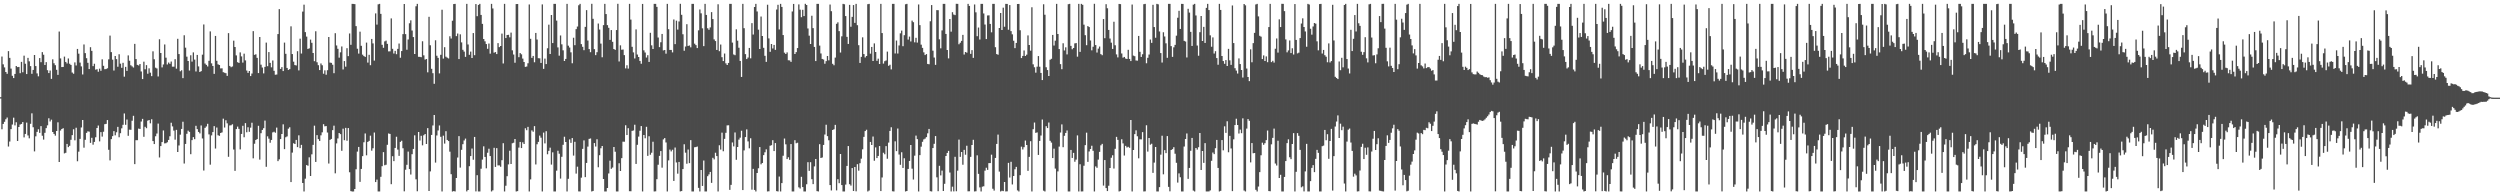 <svg xmlns="http://www.w3.org/2000/svg" width="1920" height="150"><path d="M0 74.652h1v1.000H0zM1 43.437h1v55.832H1zM2 49.404h1v45.766H2zM3 51.757h1v41.811H3zM4 55.305h1v36.301H4zM5 56.670h1v33.576H5zM6 39.292h1v73.264H6zM7 44.443h1v64.271H7zM8 52.681h1v46.502H8zM9 58.211h1v37.415H9zM10 59.944h1v30.448H10zM11 56.789h1v39.517H11zM12 50.672h1v43.212H12zM13 51.567h1v56.715H13zM14 51.427h1v46.108H14zM15 56.212h1v39.455H15zM16 47.519h1v47.651H16zM17 55.478h1v38.246H17zM18 42.765h1v62.776H18zM19 48.948h1v53.932H19zM20 56.863h1v37.273H20zM21 44.426h1v59.596H21zM22 47.121h1v59.099H22zM23 50.808h1v44.289H23zM24 56.685h1v30.374H24zM25 53.716h1v44.037H25zM26 42.239h1v74.045H26zM27 50.738h1v53.968H27zM28 56.380h1v44.888H28zM29 58.606h1v40.674H29zM30 44.598h1v57.440H30zM31 47.751h1v49.097H31zM32 40.020h1v64.206H32zM33 42.049h1v65.146H33zM34 49.937h1v52.043H34zM35 47.732h1v50.680H35zM36 53.895h1v42.353H36zM37 56.136h1v34.669H37zM38 54.171h1v39.110H38zM39 60.576h1v31.332H39zM40 45.588h1v55.764H40zM41 48.599h1v54.241H41zM42 50.081h1v54.092H42zM43 53.620h1v47.009H43zM44 57.475h1v36.482H44zM45 24.229h1v100.181H45zM46 44.826h1v55.446H46zM47 51.484h1v47.573H47zM48 51.406h1v47.059H48zM49 43.461h1v74.365H49zM50 47.556h1v69.811H50zM51 48.723h1v61.810H51zM52 44.886h1v68.090H52zM53 48.958h1v63.026H53zM54 49.883h1v57.485H54zM55 55.683h1v48.096H55zM56 56.625h1v42.635H56zM57 47.916h1v59.867H57zM58 50.278h1v47.822H58zM59 37.563h1v86.284H59zM60 41.209h1v75.264H60zM61 48.091h1v58.553H61zM62 50.992h1v46.881H62zM63 57.204h1v34.967H63zM64 34.162h1v79.237H64zM65 40.783h1v66.591H65zM66 44.708h1v57.349H66zM67 48.233h1v52.626H67zM68 53.062h1v48.036H68zM69 36.241h1v73.478H69zM70 39.046h1v66.772H70zM71 50.793h1v60.298H71zM72 48.955h1v60.025H72zM73 53.515h1v51.912H73zM74 53.155h1v45.134H74zM75 55.096h1v41.308H75zM76 52.737h1v55.838H76zM77 54.371h1v47.097H77zM78 45.548h1v59.346H78zM79 50.559h1v50.601H79zM80 53.146h1v42.234H80zM81 53.023h1v42.101H81zM82 52.425h1v39.770H82zM83 45.571h1v69.451H83zM84 27.359h1v95.849H84zM85 40.052h1v66.804H85zM86 45.828h1v58.719H86zM87 54.194h1v46.499H87zM88 42.987h1v60.972H88zM89 45.404h1v56.198H89zM90 51.266h1v46.144H90zM91 41.692h1v63.742H91zM92 48.919h1v53.392H92zM93 52.095h1v46.458H93zM94 48.216h1v47.642H94zM95 58.860h1v28.274H95zM96 51.346h1v44.499H96zM97 54.439h1v37.337H97zM98 42.555h1v61.762H98zM99 46.665h1v52.913H99zM100 50.103h1v49.589H100zM101 50.988h1v41.714H101zM102 51.890h1v37.049H102zM103 33.706h1v92.346H103zM104 45.353h1v62.318H104zM105 49.826h1v57.862H105zM106 50.298h1v48.445H106zM107 49.141h1v49.881H107zM108 54.862h1v38.487H108zM109 60.733h1v30.553H109zM110 47.336h1v57.714H110zM111 53.173h1v44.220H111zM112 50.006h1v48.474H112zM113 56.614h1v36.080H113zM114 52.458h1v39.703H114zM115 55.792h1v38.916H115zM116 58.459h1v33.126H116zM117 39.403h1v68.949H117zM118 45.530h1v65.090H118zM119 51.952h1v52.724H119zM120 52.589h1v49.948H120zM121 58.739h1v36.165H121zM122 30.167h1v90.780H122zM123 40.697h1v71.468H123zM124 51.763h1v57.343H124zM125 49.497h1v50.718H125zM126 34.142h1v76.005H126zM127 44.271h1v65.727H127zM128 49.491h1v59.774H128zM129 48.046h1v59.425H129zM130 49.023h1v55.628H130zM131 47.270h1v46.982H131zM132 51.195h1v45.891H132zM133 51.213h1v49.084H133zM134 45.485h1v61.773H134zM135 52.755h1v46.977H135zM136 29.821h1v86.910H136zM137 41.501h1v70.209H137zM138 54.725h1v48.710H138zM139 53.955h1v45.054H139zM140 59.984h1v33.484H140zM141 27.104h1v98.493H141zM142 36.590h1v73.967H142zM143 43.503h1v59.267H143zM144 46.836h1v53.535H144zM145 54.143h1v47.121H145zM146 42.431h1v75.983H146zM147 47.299h1v60.317H147zM148 40.231h1v65.108H148zM149 45.758h1v61.143H149zM150 54.909h1v41.706H150zM151 42.212h1v56.971H151zM152 50.999h1v50.303H152zM153 55.297h1v47.179H153zM154 54.607h1v41.740H154zM155 41.997h1v64.326H155zM156 18.806h1v112.188H156zM157 48.772h1v49.453H157zM158 49.809h1v47.325H158zM159 51.047h1v44.049H159zM160 46.695h1v56.540H160zM161 24.126h1v102.341H161zM162 48.663h1v55.321H162zM163 50.674h1v50.778H163zM164 56.718h1v40.175H164zM165 27.594h1v86.455H165zM166 46.689h1v51.230H166zM167 49.431h1v54.467H167zM168 49.909h1v54.442H168zM169 52.505h1v49.649H169zM170 52.499h1v49.204H170zM171 55.473h1v35.650H171zM172 55.840h1v42.129H172zM173 56.226h1v36.117H173zM174 58.287h1v36.411H174zM175 25.438h1v95.009H175zM176 50.644h1v45.729H176zM177 51.631h1v44.588H177zM178 51.035h1v44.396H178zM179 31.256h1v83.596H179zM180 36.117h1v95.108H180zM181 42.521h1v56.621H181zM182 47.793h1v49.453H182zM183 48.349h1v50.607H183zM184 40.228h1v74.518H184zM185 43.331h1v59.514H185zM186 48.086h1v48.538H186zM187 41.193h1v64.216H187zM188 46.386h1v48.197H188zM189 54.189h1v47.391H189zM190 55.958h1v41.759H190zM191 54.539h1v46.694H191zM192 58.419h1v39.631H192zM193 56.465h1v37.782H193zM194 23.891h1v97.728H194zM195 42.142h1v68.260H195zM196 41.684h1v65.857H196zM197 44.442h1v62.361H197zM198 56.131h1v40.474H198zM199 28.402h1v94.162H199zM200 49.649h1v52.669H200zM201 51.859h1v47.938H201zM202 56.381h1v42.070H202zM203 51.349h1v41.292H203zM204 32.700h1v95.408H204zM205 50.819h1v53.900H205zM206 39.963h1v66.544H206zM207 48.303h1v61.309H207zM208 51.718h1v55.754H208zM209 46.442h1v55.247H209zM210 54.396h1v46.767H210zM211 57.413h1v44.522H211zM212 57.229h1v40.777H212zM213 26.145h1v97.615H213zM214 7.011h1v115.355H214zM215 52.919h1v53.877H215zM216 51.556h1v51.353H216zM217 54.597h1v40.887H217zM218 32.736h1v81.791H218zM219 41.318h1v64.117H219zM220 52.194h1v52.560H220zM221 53.718h1v45.095H221zM222 53.085h1v44.660H222zM223 20.229h1v119.574H223zM224 41.505h1v75.685H224zM225 47.379h1v62.647H225zM226 49.987h1v60.594H226zM227 50.272h1v57.197H227zM228 39.299h1v73.719H228zM229 54.071h1v49.883H229zM230 29.701h1v84.054H230zM231 41.114h1v70.139H231zM232 8.889h1v131.670H232zM233 3.561h1v143.484H233zM234 24.688h1v112.544H234zM235 28.131h1v98.656H235zM236 37.557h1v89.737H236zM237 37.099h1v83.722H237zM238 30.426h1v104.736H238zM239 32.862h1v85.670H239zM240 40.715h1v70.538H240zM241 47.018h1v49.498H241zM242 24.021h1v100.357H242zM243 47.798h1v55.992H243zM244 50.067h1v56.765H244zM245 53.836h1v54.409H245zM246 48.732h1v55.197H246zM247 50.125h1v51.501H247zM248 56.626h1v38.762H248zM249 54.000h1v43.028H249zM250 57.400h1v39.403H250zM251 53.928h1v47.831H251zM252 28.415h1v97.188H252zM253 48.080h1v59.359H253zM254 48.288h1v58.418H254zM255 49.718h1v50.249H255zM256 56.222h1v40.297H256zM257 25.505h1v107.595H257zM258 34.898h1v75.251H258zM259 37.484h1v68.864H259zM260 44.286h1v57.850H260zM261 40.183h1v62.812H261zM262 35.673h1v80.166H262zM263 53.374h1v45.444H263zM264 46.893h1v60.761H264zM265 51.218h1v46.983H265zM266 37.012h1v71.070H266zM267 43.092h1v55.271H267zM268 25.719h1v106.575H268zM269 34.417h1v112.375H269zM270 2.957h1v144.153H270zM271 3.026h1v144.008H271zM272 3.174h1v141.970H272zM273 20.092h1v109.905H273zM274 37.431h1v79.004H274zM275 41.146h1v71.681H275zM276 24.314h1v115.372H276zM277 35.199h1v94.553H277zM278 41.987h1v77.901H278zM279 43.034h1v66.215H279zM280 43.749h1v58.745H280zM281 32.739h1v86.575H281zM282 48.100h1v60.894H282zM283 42.105h1v66.082H283zM284 50.073h1v54.096H284zM285 29.896h1v85.839H285zM286 33.350h1v80.519H286zM287 46.550h1v55.251H287zM288 10.266h1v129.543H288zM289 18.877h1v119.046H289zM290 3.324h1v143.724H290zM291 2.967h1v144.059H291zM292 10.639h1v125.143H292zM293 34.397h1v93.222H293zM294 36.686h1v80.141H294zM295 31.793h1v95.126H295zM296 31.161h1v95.379H296zM297 33.680h1v77.541H297zM298 39.497h1v63.013H298zM299 39.400h1v63.447H299zM300 14.142h1v127.307H300zM301 37.464h1v82.514H301zM302 41.099h1v82.652H302zM303 39.069h1v74.522H303zM304 41.642h1v63.373H304zM305 37.528h1v77.362H305zM306 33.418h1v86.278H306zM307 44.327h1v64.630H307zM308 39.206h1v68.881H308zM309 26.200h1v87.667H309zM310 3.087h1v143.876H310zM311 26.230h1v104.114H311zM312 38.203h1v88.381H312zM313 30.307h1v86.121H313zM314 17.869h1v111.989H314zM315 15.600h1v118.453H315zM316 23.443h1v94.985H316zM317 28.469h1v85.924H317zM318 41.490h1v62.456H318zM319 4.805h1v132.925H319zM320 2.954h1v143.959H320zM321 43.600h1v57.794H321zM322 43.654h1v64.301H322zM323 43.944h1v60.335H323zM324 31.679h1v79.911H324zM325 42.478h1v61.385H325zM326 45.770h1v57.162H326zM327 45.315h1v65.279H327zM328 55.543h1v42.852H328zM329 12.884h1v133.794H329zM330 34.739h1v96.900H330zM331 52.857h1v50.748H331zM332 56.219h1v40.147H332zM333 64.346h1v23.995H333zM334 30.933h1v93.933H334zM335 42.793h1v61.220H335zM336 44.435h1v55.743H336zM337 56.395h1v39.960H337zM338 42.076h1v63.007H338zM339 7.480h1v139.561H339zM340 45.013h1v59.200H340zM341 36.234h1v74.033H341zM342 43.520h1v57.261H342zM343 44.282h1v63.162H343zM344 44.881h1v63.441H344zM345 27.834h1v88.655H345zM346 29.596h1v104.205H346zM347 15.908h1v131.199H347zM348 3.100h1v143.645H348zM349 2.964h1v144.070H349zM350 27.726h1v108.970H350zM351 25.735h1v95.257H351zM352 45.370h1v59.179H352zM353 26.349h1v102.363H353zM354 32.543h1v82.504H354zM355 38.243h1v72.483H355zM356 39.615h1v68.241H356zM357 43.692h1v62.757H357zM358 2.956h1v144.024H358zM359 34.151h1v111.747H359zM360 42.063h1v85.565H360zM361 39.639h1v80.232H361zM362 44.547h1v69.513H362zM363 25.392h1v97.280H363zM364 42.386h1v62.780H364zM365 3.148h1v143.864H365zM366 12.442h1v122.118H366zM367 3.776h1v143.247H367zM368 2.967h1v144.067H368zM369 11.475h1v118.111H369zM370 18.319h1v104.248H370zM371 29.938h1v82.470H371zM372 31.722h1v88.811H372zM373 33.864h1v95.429H373zM374 37.469h1v79.816H374zM375 33.441h1v80.767H375zM376 41.228h1v78.651H376zM377 2.950h1v144.086H377zM378 6.525h1v139.658H378zM379 40.462h1v73.057H379zM380 40.010h1v88.184H380zM381 41.523h1v72.242H381zM382 33.124h1v93.882H382zM383 36.180h1v90.850H383zM384 35.324h1v92.730H384zM385 25.798h1v97.249H385zM386 48.740h1v61.221H386zM387 2.972h1v144.061H387zM388 29.234h1v113.420H388zM389 26.894h1v108.436H389zM390 26.746h1v99.519H390zM391 28.693h1v87.060H391zM392 25.026h1v100.927H392zM393 38.642h1v71.378H393zM394 41.865h1v67.775H394zM395 48.163h1v58.578H395zM396 3.119h1v143.925H396zM397 3.090h1v143.687H397zM398 43.948h1v69.388H398zM399 40.778h1v68.243H399zM400 41.719h1v72.000H400zM401 45.009h1v64.282H401zM402 47.591h1v63.002H402zM403 51.351h1v47.173H403zM404 51.076h1v48.898H404zM405 48.583h1v48.830H405zM406 3.421h1v143.606H406zM407 29.781h1v108.002H407zM408 44.465h1v55.672H408zM409 42.943h1v58.242H409zM410 47.837h1v49.008H410zM411 25.290h1v101.009H411zM412 30.387h1v80.432H412zM413 44.708h1v64.261H413zM414 44.816h1v59.303H414zM415 48.312h1v57.430H415zM416 3.355h1v143.684H416zM417 52.894h1v48.950H417zM418 44.990h1v65.127H418zM419 49.184h1v51.575H419zM420 37.058h1v81.393H420zM421 18.955h1v96.917H421zM422 41.464h1v71.949H422zM423 11.543h1v114.879H423zM424 33.055h1v83.918H424zM425 2.955h1v144.092H425zM426 2.964h1v144.070H426zM427 15.831h1v115.242H427zM428 36.425h1v79.352H428zM429 42.766h1v75.298H429zM430 27.255h1v109.921H430zM431 34.065h1v86.340H431zM432 38.662h1v72.546H432zM433 46.858h1v58.162H433zM434 45.282h1v63.785H434zM435 2.963h1v144.082H435zM436 35.097h1v102.227H436zM437 36.506h1v70.555H437zM438 40.193h1v69.550H438zM439 48.568h1v57.470H439zM440 28.968h1v90.535H440zM441 34.735h1v74.155H441zM442 22.377h1v110.942H442zM443 20.368h1v107.658H443zM444 4.024h1v142.982H444zM445 2.949h1v144.081H445zM446 33.894h1v102.533H446zM447 35.924h1v78.400H447zM448 38.538h1v69.301H448zM449 20.614h1v115.433H449zM450 7.807h1v117.338H450zM451 31.118h1v81.482H451zM452 37.667h1v68.986H452zM453 40.069h1v66.297H453zM454 2.942h1v144.099H454zM455 14.440h1v132.218H455zM456 37.713h1v72.149H456zM457 42.328h1v70.229H457zM458 40.095h1v66.865H458zM459 18.087h1v110.388H459zM460 22.657h1v96.542H460zM461 33.507h1v80.344H461zM462 43.965h1v68.146H462zM463 19.301h1v118.176H463zM464 2.948h1v144.102H464zM465 10.826h1v136.202H465zM466 19.289h1v125.106H466zM467 21.362h1v111.857H467zM468 30.602h1v92.812H468zM469 23.113h1v106.537H469zM470 32.118h1v96.572H470zM471 37.644h1v75.269H471zM472 38.314h1v78.239H472zM473 23.085h1v123.964H473zM474 2.944h1v144.098H474zM475 47.206h1v78.183H475zM476 34.820h1v96.508H476zM477 38.221h1v83.246H477zM478 38.041h1v70.741H478zM479 42.344h1v66.525H479zM480 52.551h1v43.641H480zM481 50.101h1v53.605H481zM482 52.665h1v45.775H482zM483 2.953h1v143.877H483zM484 15.042h1v131.871H484zM485 35.967h1v64.557H485zM486 40.263h1v59.918H486zM487 44.904h1v50.870H487zM488 22.597h1v103.326H488zM489 41.864h1v69.362H489zM490 43.781h1v61.125H490zM491 46.810h1v53.592H491zM492 48.965h1v47.868H492zM493 3.045h1v144.002H493zM494 38.653h1v65.051H494zM495 40.334h1v65.877H495zM496 44.200h1v53.165H496zM497 42.405h1v77.303H497zM498 47.557h1v57.102H498zM499 25.191h1v93.660H499zM500 34.826h1v82.453H500zM501 37.649h1v71.204H501zM502 2.960h1v144.079H502zM503 2.963h1v143.959H503zM504 5.295h1v132.353H504zM505 28.820h1v97.694H505zM506 36.212h1v83.474H506zM507 32.470h1v83.567H507zM508 26.073h1v102.681H508zM509 38.708h1v68.356H509zM510 38.423h1v67.625H510zM511 41.218h1v68.220H511zM512 2.959h1v144.084H512zM513 22.417h1v100.787H513zM514 38.373h1v76.526H514zM515 38.338h1v77.962H515zM516 40.221h1v74.795H516zM517 14.967h1v123.986H517zM518 33.884h1v79.422H518zM519 15.891h1v108.905H519zM520 22.749h1v110.615H520zM521 16.470h1v107.891H521zM522 2.941h1v144.076H522zM523 11.362h1v135.388H523zM524 26.298h1v103.559H524zM525 38.947h1v71.838H525zM526 35.741h1v81.494H526zM527 18.579h1v107.148H527zM528 35.267h1v79.585H528zM529 34.913h1v90.374H529zM530 36.326h1v71.275H530zM531 2.959h1v144.091H531zM532 2.952h1v144.090H532zM533 33.556h1v79.554H533zM534 34.677h1v78.279H534zM535 36.890h1v75.655H535zM536 23.293h1v120.995H536zM537 7.256h1v139.777H537zM538 10.247h1v120.292H538zM539 21.738h1v121.043H539zM540 35.444h1v87.852H540zM541 2.946h1v144.105H541zM542 11.446h1v135.588H542zM543 21.700h1v113.606H543zM544 22.898h1v111.048H544zM545 21.055h1v111.002H545zM546 9.307h1v131.147H546zM547 14.621h1v106.592H547zM548 30.240h1v92.199H548zM549 31.564h1v85.712H549zM550 38.328h1v81.529H550zM551 3.258h1v143.785H551zM552 39.297h1v72.282H552zM553 34.216h1v80.656H553zM554 43.940h1v57.923H554zM555 46.881h1v69.279H555zM556 41.116h1v65.510H556zM557 48.650h1v53.333H557zM558 49.926h1v46.379H558zM559 48.356h1v47.849H559zM560 2.964h1v142.839H560zM561 2.988h1v138.966H561zM562 32.702h1v76.727H562zM563 41.848h1v70.590H563zM564 42.373h1v59.384H564zM565 22.519h1v100.184H565zM566 31.236h1v81.673H566zM567 36.647h1v70.584H567zM568 46.779h1v58.966H568zM569 59.077h1v41.352H569zM570 2.947h1v143.026H570zM571 21.642h1v93.860H571zM572 41.561h1v63.720H572zM573 45.360h1v54.043H573zM574 44.195h1v64.394H574zM575 36.801h1v77.143H575zM576 44.820h1v61.346H576zM577 17.743h1v127.935H577zM578 26.520h1v103.169H578zM579 5.369h1v140.489H579zM580 2.966h1v144.062H580zM581 8.796h1v124.053H581zM582 22.808h1v106.437H582zM583 37.656h1v75.284H583zM584 12.705h1v113.504H584zM585 27.647h1v97.556H585zM586 36.711h1v82.410H586zM587 42.877h1v74.060H587zM588 47.522h1v67.151H588zM589 3.657h1v143.387H589zM590 29.513h1v117.404H590zM591 39.779h1v72.145H591zM592 33.789h1v77.727H592zM593 37.232h1v70.439H593zM594 34.503h1v81.491H594zM595 38.312h1v71.577H595zM596 7.344h1v139.458H596zM597 3.671h1v143.361H597zM598 22.609h1v112.957H598zM599 2.972h1v144.070H599zM600 5.300h1v135.320H600zM601 26.947h1v92.670H601zM602 40.452h1v65.950H602zM603 41.451h1v69.384H603zM604 40.251h1v81.888H604zM605 46.278h1v74.494H605zM606 46.383h1v76.419H606zM607 47.522h1v63.142H607zM608 8.798h1v138.233H608zM609 3.022h1v144.018H609zM610 41.461h1v66.228H610zM611 40.050h1v69.991H611zM612 36.936h1v72.690H612zM613 3.372h1v140.506H613zM614 7.407h1v137.396H614zM615 13.211h1v122.594H615zM616 7.528h1v136.151H616zM617 12.324h1v134.706H617zM618 2.942h1v144.092H618zM619 3.817h1v137.714H619zM620 21.839h1v102.707H620zM621 27.404h1v103.801H621zM622 33.802h1v90.753H622zM623 12.108h1v125.505H623zM624 21.592h1v119.809H624zM625 36.034h1v91.782H625zM626 46.909h1v75.186H626zM627 2.978h1v143.827H627zM628 2.965h1v144.067H628zM629 35.024h1v75.711H629zM630 41.084h1v80.279H630zM631 45.268h1v75.678H631zM632 45.714h1v65.607H632zM633 48.969h1v54.361H633zM634 46.928h1v48.859H634zM635 43.023h1v61.532H635zM636 46.346h1v61.398H636zM637 3.487h1v138.667H637zM638 8.620h1v137.653H638zM639 48.985h1v50.844H639zM640 50.139h1v49.130H640zM641 44.257h1v51.631H641zM642 18.302h1v127.923H642zM643 17.150h1v120.470H643zM644 23.886h1v116.812H644zM645 40.363h1v77.913H645zM646 27.886h1v114.265H646zM647 2.959h1v144.075H647zM648 3.290h1v143.742H648zM649 12.361h1v129.424H649zM650 28.331h1v99.121H650zM651 33.716h1v78.474H651zM652 3.741h1v137.749H652zM653 20.517h1v122.031H653zM654 12.969h1v116.112H654zM655 3.874h1v142.800H655zM656 17.575h1v110.674H656zM657 2.968h1v143.970H657zM658 19.350h1v106.780H658zM659 34.718h1v96.355H659zM660 48.345h1v77.008H660zM661 43.677h1v78.175H661zM662 28.693h1v86.013H662zM663 41.531h1v63.590H663zM664 44.145h1v56.538H664zM665 43.027h1v56.588H665zM666 3.240h1v143.795H666zM667 2.949h1v143.360H667zM668 41.241h1v67.747H668zM669 36.045h1v75.304H669zM670 46.862h1v58.001H670zM671 33.340h1v90.110H671zM672 39.940h1v73.242H672zM673 46.698h1v74.700H673zM674 45.079h1v74.674H674zM675 49.139h1v63.038H675zM676 2.968h1v143.756H676zM677 25.373h1v110.942H677zM678 48.829h1v68.481H678zM679 47.010h1v71.452H679zM680 46.418h1v65.816H680zM681 39.646h1v82.275H681zM682 50.551h1v58.970H682zM683 49.691h1v50.861H683zM684 53.313h1v44.417H684zM685 2.973h1v143.930H685zM686 2.961h1v144.095H686zM687 41.036h1v67.517H687zM688 31.132h1v84.936H688zM689 41.126h1v57.599H689zM690 34.914h1v83.769H690zM691 25.575h1v100.971H691zM692 23.486h1v93.432H692zM693 35.477h1v93.478H693zM694 27.055h1v94.483H694zM695 3.270h1v143.782H695zM696 2.966h1v143.743H696zM697 30.434h1v99.304H697zM698 28.104h1v95.516H698zM699 31.823h1v79.560H699zM700 15.797h1v113.715H700zM701 17.042h1v120.846H701zM702 32.527h1v87.034H702zM703 29.041h1v75.093H703zM704 32.720h1v74.154H704zM705 3.412h1v143.642H705zM706 19.299h1v99.828H706zM707 34.309h1v78.344H707zM708 36.780h1v72.148H708zM709 40.191h1v66.860H709zM710 42.282h1v64.185H710zM711 41.544h1v63.750H711zM712 49.118h1v53.303H712zM713 49.357h1v49.658H713zM714 16.310h1v130.543H714zM715 3.873h1v143.163H715zM716 38.929h1v74.790H716zM717 44.193h1v66.228H717zM718 49.806h1v54.712H718zM719 7.758h1v128.441H719zM720 7.852h1v138.983H720zM721 30.201h1v97.124H721zM722 37.123h1v97.588H722zM723 23.360h1v107.647H723zM724 2.964h1v143.713H724zM725 2.959h1v138.223H725zM726 26.058h1v93.731H726zM727 38.385h1v79.083H727zM728 44.837h1v71.041H728zM729 14.596h1v117.901H729zM730 24.309h1v122.725H730zM731 9.393h1v133.991H731zM732 11.153h1v135.817H732zM733 11.613h1v108.798H733zM734 2.943h1v143.932H734zM735 2.969h1v128.090H735zM736 34.014h1v73.194H736zM737 32.817h1v87.641H737zM738 31.409h1v85.306H738zM739 26.772h1v99.732H739zM740 41.882h1v73.200H740zM741 39.946h1v78.870H741zM742 40.426h1v71.493H742zM743 2.962h1v143.971H743zM744 4.573h1v142.332H744zM745 41.359h1v79.124H745zM746 38.493h1v72.843H746zM747 44.417h1v62.956H747zM748 3.411h1v143.635H748zM749 9.487h1v137.423H749zM750 27.788h1v91.528H750zM751 21.152h1v112.364H751zM752 30.367h1v113.544H752zM753 2.964h1v144.075H753zM754 2.963h1v140.409H754zM755 10.358h1v132.719H755zM756 18.824h1v112.267H756zM757 30.012h1v98.792H757zM758 11.859h1v118.587H758zM759 11.788h1v113.507H759zM760 18.375h1v106.843H760zM761 24.849h1v93.950H761zM762 2.973h1v141.988H762zM763 2.964h1v143.428H763zM764 36.239h1v85.045H764zM765 41.516h1v69.035H765zM766 42.042h1v61.317H766zM767 21.486h1v110.296H767zM768 9.971h1v137.065H768zM769 23.037h1v123.434H769zM770 5.904h1v140.872H770zM771 20.517h1v119.278H771zM772 2.951h1v144.081H772zM773 3.037h1v143.890H773zM774 22.832h1v102.227H774zM775 3.871h1v132.452H775zM776 23.920h1v100.323H776zM777 26.352h1v115.333H777zM778 31.291h1v103.886H778zM779 36.951h1v93.045H779zM780 32.958h1v95.206H780zM781 3.077h1v143.129H781zM782 3.038h1v143.994H782zM783 23.245h1v111.290H783zM784 44.620h1v68.025H784zM785 42.943h1v71.865H785zM786 38.759h1v74.303H786zM787 43.025h1v64.895H787zM788 41.984h1v69.368H788zM789 27.181h1v104.057H789zM790 34.567h1v85.901H790zM791 38.916h1v69.515H791zM792 5.591h1v141.445H792zM793 49.400h1v49.841H793zM794 51.667h1v42.449H794zM795 55.818h1v46.199H795zM796 51.221h1v50.480H796zM797 43.044h1v75.932H797zM798 51.275h1v56.968H798zM799 55.997h1v48.111H799zM800 61.505h1v30.305H800zM801 3.275h1v143.176H801zM802 11.300h1v135.746H802zM803 51.645h1v45.294H803zM804 53.827h1v44.523H804zM805 58.383h1v35.739H805zM806 45.858h1v62.262H806zM807 45.146h1v64.392H807zM808 26.811h1v94.575H808zM809 34.961h1v79.208H809zM810 31.220h1v98.271H810zM811 2.955h1v144.086H811zM812 26.120h1v105.516H812zM813 37.674h1v74.933H813zM814 49.232h1v52.558H814zM815 53.136h1v42.426H815zM816 33.206h1v79.844H816zM817 38.770h1v65.510H817zM818 36.331h1v65.771H818zM819 41.802h1v58.393H819zM820 3.223h1v143.809H820zM821 2.963h1v144.076H821zM822 35.229h1v79.933H822zM823 37.839h1v83.468H823zM824 36.874h1v80.538H824zM825 33.353h1v90.839H825zM826 33.088h1v89.472H826zM827 43.518h1v60.456H827zM828 2.968h1v144.061H828zM829 39.814h1v86.339H829zM830 2.976h1v144.057H830zM831 3.690h1v143.314H831zM832 18.940h1v108.337H832zM833 27.017h1v84.449H833zM834 34.706h1v67.173H834zM835 20.012h1v104.322H835zM836 20.792h1v95.547H836zM837 31.059h1v83.364H837zM838 38.665h1v73.284H838zM839 35.891h1v79.902H839zM840 2.942h1v144.098H840zM841 34.618h1v93.202H841zM842 40.337h1v88.510H842zM843 37.317h1v85.246H843zM844 35.725h1v80.926H844zM845 41.569h1v70.030H845zM846 42.394h1v68.101H846zM847 14.640h1v127.906H847zM848 29.342h1v93.603H848zM849 3.220h1v141.218H849zM850 6.356h1v140.359H850zM851 22.971h1v119.663H851zM852 29.592h1v99.447H852zM853 32.745h1v88.392H853zM854 37.556h1v81.695H854zM855 16.702h1v112.731H855zM856 34.783h1v79.487H856zM857 41.762h1v63.343H857zM858 44.106h1v63.304H858zM859 3.003h1v144.030H859zM860 3.152h1v143.441H860zM861 41.079h1v65.902H861zM862 44.313h1v65.793H862zM863 43.733h1v75.712H863zM864 44.927h1v67.094H864zM865 45.310h1v67.932H865zM866 38.267h1v74.486H866zM867 45.254h1v68.276H867zM868 46.878h1v45.281H868zM869 3.461h1v143.566H869zM870 42.686h1v72.502H870zM871 43.161h1v59.828H871zM872 46.459h1v53.617H872zM873 46.568h1v58.099H873zM874 27.609h1v93.986H874zM875 39.770h1v67.255H875zM876 43.725h1v63.329H876zM877 41.670h1v59.792H877zM878 3.208h1v143.837H878zM879 2.976h1v143.948H879zM880 48.583h1v47.602H880zM881 44.379h1v72.033H881zM882 41.867h1v64.108H882zM883 30.350h1v80.733H883zM884 32.924h1v77.486H884zM885 3.672h1v129.074H885zM886 20.787h1v104.071H886zM887 28.975h1v83.910H887zM888 2.960h1v144.087H888zM889 3.310h1v143.725H889zM890 24.188h1v119.538H890zM891 40.771h1v78.006H891zM892 48.018h1v56.205H892zM893 24.771h1v109.133H893zM894 28.003h1v87.301H894zM895 33.264h1v84.361H895zM896 44.403h1v60.087H896zM897 2.974h1v140.544H897zM898 2.951h1v144.000H898zM899 35.416h1v79.763H899zM900 43.667h1v70.868H900zM901 36.349h1v76.697H901zM902 34.460h1v83.594H902zM903 27.381h1v97.664H903zM904 13.608h1v126.632H904zM905 8.318h1v124.857H905zM906 22.213h1v113.934H906zM907 2.953h1v144.079H907zM908 3.034h1v143.995H908zM909 31.387h1v81.159H909zM910 31.872h1v74.863H910zM911 44.133h1v58.348H911zM912 6.743h1v130.615H912zM913 9.653h1v119.336H913zM914 24.486h1v91.340H914zM915 35.268h1v70.663H915zM916 3.576h1v142.782H916zM917 2.961h1v144.067H917zM918 11.872h1v101.784H918zM919 34.958h1v79.938H919zM920 42.807h1v70.243H920zM921 24.731h1v77.405H921zM922 12.269h1v118.269H922zM923 31.509h1v84.463H923zM924 20.633h1v104.437H924zM925 32.980h1v76.923H925zM926 6.051h1v141.000H926zM927 2.964h1v144.070H927zM928 7.717h1v139.290H928zM929 27.157h1v119.056H929zM930 35.878h1v87.594H930zM931 28.717h1v88.421H931zM932 41.092h1v77.302H932zM933 39.301h1v74.507H933zM934 44.607h1v62.883H934zM935 49.700h1v79.286H935zM936 2.948h1v144.092H936zM937 7.649h1v138.917H937zM938 42.984h1v64.586H938zM939 46.905h1v68.542H939zM940 48.997h1v48.032H940zM941 46.113h1v55.923H941zM942 50.712h1v42.439H942zM943 37.550h1v79.401H943zM944 46.340h1v57.991H944zM945 49.817h1v64.215H945zM946 4.201h1v142.599H946zM947 33.064h1v73.930H947zM948 52.377h1v43.657H948zM949 54.231h1v36.963H949zM950 56.474h1v39.540H950zM951 44.867h1v57.685H951zM952 49.223h1v50.320H952zM953 53.745h1v48.560H953zM954 59.537h1v31.360H954zM955 3.073h1v143.270H955zM956 4.114h1v142.926H956zM957 52.660h1v46.093H957zM958 59.139h1v32.305H958zM959 62.324h1v30.454H959zM960 37.868h1v86.842H960zM961 47.812h1v62.062H961zM962 33.114h1v84.592H962zM963 25.262h1v92.238H963zM964 3.446h1v142.298H964zM965 2.965h1v144.083H965zM966 12.613h1v130.634H966zM967 27.491h1v104.711H967zM968 28.168h1v91.068H968zM969 45.363h1v64.230H969zM970 42.557h1v68.651H970zM971 46.837h1v63.164H971zM972 43.312h1v64.301H972zM973 47.769h1v52.461H973zM974 20.781h1v125.977H974zM975 2.945h1v143.957H975zM976 47.723h1v63.148H976zM977 46.705h1v59.186H977zM978 48.061h1v50.729H978zM979 37.409h1v88.177H979zM980 29.562h1v97.575H980zM981 40.380h1v67.690H981zM982 14.861h1v121.842H982zM983 20.769h1v113.475H983zM984 2.940h1v144.095H984zM985 2.956h1v144.067H985zM986 8.531h1v127.372H986zM987 30.251h1v93.430H987zM988 40.215h1v69.691H988zM989 38.716h1v68.308H989zM990 31.081h1v89.719H990zM991 40.750h1v81.447H991zM992 37.056h1v73.533H992zM993 41.889h1v60.342H993zM994 3.125h1v143.917H994zM995 30.648h1v101.281H995zM996 41.001h1v61.261H996zM997 40.428h1v63.863H997zM998 29.227h1v85.884H998zM999 18.075h1v125.803H999zM1000 14.082h1v129.025H1000zM1001 20.744h1v126.265H1001zM1002 24.163h1v107.466H1002zM1003 35.881h1v74.610H1003zM1004 2.958h1v144.074H1004zM1005 3.499h1v143.536H1005zM1006 22.053h1v117.053H1006zM1007 26.639h1v102.293H1007zM1008 20.305h1v106.534H1008zM1009 17.664h1v114.550H1009zM1010 18.193h1v103.837H1010zM1011 31.766h1v83.327H1011zM1012 38.639h1v78.764H1012zM1013 3.136h1v143.895H1013zM1014 2.952h1v144.084H1014zM1015 41.116h1v71.170H1015zM1016 38.326h1v73.504H1016zM1017 42.411h1v57.381H1017zM1018 43.577h1v64.133H1018zM1019 47.798h1v55.279H1019zM1020 33.334h1v88.642H1020zM1021 47.965h1v60.312H1021zM1022 46.911h1v52.082H1022zM1023 3.666h1v142.730H1023zM1024 31.089h1v88.801H1024zM1025 58.961h1v38.213H1025zM1026 59.898h1v33.426H1026zM1027 60.738h1v27.893H1027zM1028 47.214h1v58.758H1028zM1029 53.908h1v41.084H1029zM1030 44.387h1v55.607H1030zM1031 51.732h1v45.568H1031zM1032 3.860h1v137.098H1032zM1033 2.971h1v144.072H1033zM1034 45.358h1v63.370H1034zM1035 52.611h1v46.979H1035zM1036 56.413h1v42.278H1036zM1037 22.896h1v86.557H1037zM1038 39.237h1v76.659H1038zM1039 29.814h1v105.863H1039zM1040 11.568h1v121.789H1040zM1041 24.170h1v110.518H1041zM1042 2.959h1v144.068H1042zM1043 17.887h1v128.985H1043zM1044 19.854h1v111.128H1044zM1045 39.708h1v73.063H1045zM1046 42.066h1v68.327H1046zM1047 40.024h1v82.121H1047zM1048 28.582h1v84.886H1048zM1049 44.796h1v74.094H1049zM1050 47.946h1v65.256H1050zM1051 3.341h1v143.626H1051zM1052 2.946h1v144.090H1052zM1053 28.810h1v87.573H1053zM1054 42.619h1v63.930H1054zM1055 42.417h1v58.164H1055zM1056 48.612h1v66.598H1056zM1057 41.792h1v68.976H1057zM1058 37.072h1v69.093H1058zM1059 12.327h1v134.044H1059zM1060 17.022h1v129.580H1060zM1061 2.953h1v143.960H1061zM1062 2.940h1v144.106H1062zM1063 21.974h1v100.895H1063zM1064 36.728h1v75.369H1064zM1065 47.101h1v56.836H1065zM1066 50.973h1v58.736H1066zM1067 36.615h1v70.848H1067zM1068 50.519h1v51.426H1068zM1069 52.224h1v46.328H1069zM1070 55.278h1v40.540H1070zM1071 2.969h1v143.411H1071zM1072 15.121h1v108.503H1072zM1073 53.122h1v46.077H1073zM1074 49.307h1v51.088H1074zM1075 28.681h1v83.812H1075zM1076 14.407h1v115.725H1076zM1077 17.288h1v125.018H1077zM1078 22.931h1v111.392H1078zM1079 10.038h1v128.255H1079zM1080 3.571h1v143.386H1080zM1081 2.968h1v143.539H1081zM1082 26.499h1v108.393H1082zM1083 29.977h1v96.498H1083zM1084 34.876h1v89.239H1084zM1085 41.032h1v77.234H1085zM1086 37.718h1v77.780H1086zM1087 42.541h1v64.700H1087zM1088 52.679h1v49.217H1088zM1089 48.396h1v54.096H1089zM1090 2.989h1v143.279H1090zM1091 50.170h1v52.040H1091zM1092 51.018h1v52.058H1092zM1093 52.530h1v47.201H1093zM1094 48.799h1v51.216H1094zM1095 52.322h1v45.807H1095zM1096 51.626h1v46.871H1096zM1097 51.524h1v42.364H1097zM1098 52.643h1v42.361H1098zM1099 54.308h1v46.372H1099zM1100 53.819h1v42.815H1100zM1101 57.152h1v36.242H1101zM1102 61.873h1v25.556H1102zM1103 61.838h1v23.668H1103zM1104 45.870h1v57.116H1104zM1105 42.948h1v63.077H1105zM1106 45.998h1v68.585H1106zM1107 33.126h1v83.428H1107zM1108 47.055h1v72.025H1108zM1109 2.962h1v144.075H1109zM1110 21.016h1v105.364H1110zM1111 30.916h1v92.047H1111zM1112 35.768h1v79.927H1112zM1113 42.442h1v64.421H1113zM1114 39.491h1v69.071H1114zM1115 10.013h1v128.081H1115zM1116 32.109h1v94.417H1116zM1117 19.047h1v111.395H1117zM1118 23.187h1v109.913H1118zM1119 4.634h1v141.991H1119zM1120 2.969h1v144.068H1120zM1121 24.595h1v91.701H1121zM1122 40.385h1v66.380H1122zM1123 51.307h1v52.242H1123zM1124 53.737h1v44.860H1124zM1125 51.210h1v44.942H1125zM1126 52.136h1v41.614H1126zM1127 53.835h1v37.837H1127zM1128 53.116h1v48.350H1128zM1129 2.997h1v144.034H1129zM1130 55.600h1v39.518H1130zM1131 56.938h1v37.825H1131zM1132 57.128h1v38.021H1132zM1133 57.153h1v38.190H1133zM1134 54.946h1v40.741H1134zM1135 55.935h1v37.556H1135zM1136 56.962h1v35.133H1136zM1137 57.588h1v34.957H1137zM1138 57.755h1v35.137H1138zM1139 58.770h1v33.722H1139zM1140 59.310h1v32.339H1140zM1141 59.245h1v31.195H1141zM1142 59.714h1v29.593H1142zM1143 59.433h1v28.507H1143zM1144 61.591h1v24.488H1144zM1145 63.335h1v21.800H1145zM1146 65.016h1v20.477H1146zM1147 63.360h1v27.314H1147zM1148 2.967h1v143.977H1148zM1149 60.527h1v27.999H1149zM1150 62.703h1v23.750H1150zM1151 63.354h1v22.502H1151zM1152 54.742h1v38.706H1152zM1153 39.479h1v66.399H1153zM1154 42.869h1v67.814H1154zM1155 29.270h1v87.280H1155zM1156 37.524h1v86.667H1156zM1157 14.123h1v132.946H1157zM1158 2.967h1v144.068H1158zM1159 29.293h1v108.066H1159zM1160 31.563h1v97.297H1160zM1161 44.196h1v67.091H1161zM1162 42.215h1v71.799H1162zM1163 41.903h1v70.413H1163zM1164 44.953h1v62.977H1164zM1165 49.011h1v51.330H1165zM1166 51.243h1v49.241H1166zM1167 3.125h1v143.553H1167zM1168 10.703h1v136.193H1168zM1169 48.516h1v49.611H1169zM1170 53.695h1v39.517H1170zM1171 58.191h1v33.036H1171zM1172 58.465h1v33.028H1172zM1173 58.673h1v32.993H1173zM1174 55.506h1v34.197H1174zM1175 53.131h1v36.727H1175zM1176 56.181h1v33.961H1176zM1177 2.978h1v143.689H1177zM1178 32.020h1v99.535H1178zM1179 59.804h1v31.183H1179zM1180 61.038h1v31.992H1180zM1181 58.904h1v32.613H1181zM1182 27.489h1v96.117H1182zM1183 29.868h1v93.113H1183zM1184 30.258h1v93.684H1184zM1185 36.719h1v84.911H1185zM1186 2.969h1v143.862H1186zM1187 2.966h1v144.066H1187zM1188 4.480h1v121.427H1188zM1189 37.236h1v83.630H1189zM1190 41.355h1v76.401H1190zM1191 42.905h1v69.828H1191zM1192 36.356h1v95.117H1192zM1193 35.008h1v89.723H1193zM1194 19.824h1v127.209H1194zM1195 5.283h1v132.104H1195zM1196 2.961h1v138.956H1196zM1197 2.974h1v144.058H1197zM1198 20.315h1v105.951H1198zM1199 30.536h1v87.350H1199zM1200 38.473h1v77.179H1200zM1201 43.311h1v65.211H1201zM1202 47.560h1v55.858H1202zM1203 52.600h1v58.669H1203zM1204 51.722h1v58.696H1204zM1205 5.397h1v136.021H1205zM1206 2.966h1v137.815H1206zM1207 19.833h1v106.954H1207zM1208 53.409h1v41.149H1208zM1209 54.836h1v38.701H1209zM1210 45.915h1v85.798H1210zM1211 13.675h1v129.467H1211zM1212 28.807h1v105.699H1212zM1213 25.384h1v96.249H1213zM1214 28.373h1v106.727H1214zM1215 17.364h1v128.122H1215zM1216 2.967h1v144.068H1216zM1217 25.524h1v121.147H1217zM1218 29.619h1v95.680H1218zM1219 27.705h1v85.385H1219zM1220 31.155h1v77.608H1220zM1221 36.041h1v65.010H1221zM1222 39.857h1v61.420H1222zM1223 41.677h1v61.504H1223zM1224 48.304h1v51.116H1224zM1225 2.968h1v143.956H1225zM1226 18.413h1v115.693H1226zM1227 51.998h1v47.952H1227zM1228 49.017h1v51.444H1228zM1229 60.242h1v37.099H1229zM1230 5.918h1v140.896H1230zM1231 16.607h1v115.868H1231zM1232 7.129h1v139.487H1232zM1233 13.784h1v133.249H1233zM1234 25.276h1v109.294H1234zM1235 2.964h1v144.068H1235zM1236 24.536h1v116.771H1236zM1237 23.133h1v106.925H1237zM1238 20.551h1v104.751H1238zM1239 29.029h1v93.096H1239zM1240 35.668h1v82.346H1240zM1241 37.861h1v84.078H1241zM1242 39.312h1v81.161H1242zM1243 43.326h1v73.409H1243zM1244 2.992h1v143.989H1244zM1245 4.466h1v142.570H1245zM1246 41.589h1v67.177H1246zM1247 42.315h1v63.308H1247zM1248 45.860h1v60.644H1248zM1249 45.437h1v62.262H1249zM1250 47.933h1v56.768H1250zM1251 46.174h1v59.217H1251zM1252 27.547h1v106.546H1252zM1253 36.848h1v70.955H1253zM1254 4.019h1v140.081H1254zM1255 17.333h1v127.691H1255zM1256 55.485h1v48.031H1256zM1257 56.680h1v42.470H1257zM1258 58.598h1v36.752H1258zM1259 49.391h1v54.313H1259zM1260 51.915h1v58.399H1260zM1261 50.722h1v52.341H1261zM1262 53.541h1v40.071H1262zM1263 34.590h1v75.090H1263zM1264 3.209h1v143.841H1264zM1265 30.624h1v101.940H1265zM1266 53.848h1v47.921H1266zM1267 60.012h1v34.715H1267zM1268 46.798h1v43.718H1268zM1269 50.060h1v47.357H1269zM1270 56.720h1v31.191H1270zM1271 31.770h1v80.762H1271zM1272 53.093h1v44.025H1272zM1273 38.033h1v103.024H1273zM1274 3.327h1v143.217H1274zM1275 45.194h1v52.744H1275zM1276 51.869h1v49.364H1276zM1277 60.000h1v29.783H1277zM1278 51.691h1v49.078H1278zM1279 47.489h1v58.702H1279zM1280 51.149h1v46.426H1280zM1281 59.957h1v31.481H1281zM1282 49.880h1v49.516H1282zM1283 2.966h1v143.983H1283zM1284 13.876h1v131.582H1284zM1285 55.585h1v42.167H1285zM1286 52.827h1v40.913H1286zM1287 60.004h1v30.984H1287zM1288 51.611h1v47.682H1288zM1289 59.616h1v32.707H1289zM1290 36.826h1v86.991H1290zM1291 38.055h1v79.884H1291zM1292 48.154h1v53.212H1292zM1293 3.532h1v142.534H1293zM1294 45.761h1v60.285H1294zM1295 59.485h1v32.580H1295zM1296 62.905h1v24.558H1296zM1297 50.443h1v45.537H1297zM1298 40.190h1v69.326H1298zM1299 46.778h1v59.829H1299zM1300 50.343h1v40.162H1300zM1301 62.272h1v25.773H1301zM1302 3.432h1v143.602H1302zM1303 7.021h1v140.038H1303zM1304 56.205h1v38.528H1304zM1305 51.491h1v41.862H1305zM1306 52.370h1v45.351H1306zM1307 53.089h1v51.137H1307zM1308 51.271h1v53.023H1308zM1309 57.503h1v38.709H1309zM1310 21.634h1v101.259H1310zM1311 53.530h1v43.050H1311zM1312 6.257h1v135.416H1312zM1313 27.748h1v85.441H1313zM1314 50.136h1v49.231H1314zM1315 51.071h1v40.623H1315zM1316 62.478h1v29.724H1316zM1317 53.053h1v49.712H1317zM1318 55.607h1v31.358H1318zM1319 60.526h1v30.274H1319zM1320 61.887h1v30.500H1320zM1321 60.578h1v26.709H1321zM1322 2.977h1v144.039H1322zM1323 38.001h1v76.842H1323zM1324 56.114h1v41.261H1324zM1325 62.117h1v27.989H1325zM1326 57.539h1v36.336H1326zM1327 53.019h1v38.300H1327zM1328 57.127h1v31.914H1328zM1329 49.719h1v51.473H1329zM1330 63.184h1v25.715H1330zM1331 3.151h1v140.373H1331zM1332 14.540h1v127.138H1332zM1333 52.730h1v40.598H1333zM1334 53.356h1v39.981H1334zM1335 65.527h1v22.257H1335zM1336 43.458h1v55.727H1336zM1337 53.365h1v38.678H1337zM1338 54.106h1v49.247H1338zM1339 59.749h1v34.468H1339zM1340 62.925h1v26.762H1340zM1341 2.965h1v144.066H1341zM1342 18.004h1v126.886H1342zM1343 55.674h1v37.808H1343zM1344 55.383h1v35.621H1344zM1345 53.813h1v41.868H1345zM1346 54.949h1v39.278H1346zM1347 59.824h1v28.246H1347zM1348 37.548h1v71.838H1348zM1349 44.918h1v54.249H1349zM1350 51.347h1v53.944H1350zM1351 2.956h1v144.088H1351zM1352 51.358h1v49.157H1352zM1353 54.089h1v42.575H1353zM1354 64.960h1v20.489H1354zM1355 59.974h1v40.624H1355zM1356 46.700h1v56.758H1356zM1357 54.849h1v40.757H1357zM1358 54.777h1v39.034H1358zM1359 61.904h1v26.087H1359zM1360 2.968h1v143.782H1360zM1361 2.954h1v144.073H1361zM1362 52.201h1v46.489H1362zM1363 51.984h1v39.787H1363zM1364 60.895h1v30.007H1364zM1365 51.516h1v50.093H1365zM1366 62.070h1v26.230H1366zM1367 40.789h1v69.704H1367zM1368 53.099h1v45.826H1368zM1369 55.126h1v41.377H1369zM1370 3.369h1v140.646H1370zM1371 45.192h1v77.505H1371zM1372 60.428h1v28.610H1372zM1373 63.550h1v21.991H1373zM1374 60.112h1v32.824H1374zM1375 43.649h1v63.841H1375zM1376 53.673h1v43.624H1376zM1377 58.384h1v44.728H1377zM1378 63.133h1v24.127H1378zM1379 4.655h1v142.179H1379zM1380 2.978h1v144.052H1380zM1381 52.907h1v44.934H1381zM1382 57.022h1v31.101H1382zM1383 59.803h1v29.595H1383zM1384 47.487h1v55.000H1384zM1385 55.007h1v39.277H1385zM1386 46.125h1v57.201H1386zM1387 32.916h1v84.914H1387zM1388 49.446h1v62.257H1388zM1389 2.963h1v144.004H1389zM1390 19.139h1v127.579H1390zM1391 23.002h1v96.838H1391zM1392 27.768h1v89.609H1392zM1393 39.009h1v73.060H1393zM1394 23.838h1v101.782H1394zM1395 35.010h1v79.779H1395zM1396 38.998h1v68.707H1396zM1397 43.628h1v59.768H1397zM1398 4.509h1v142.527H1398zM1399 2.955h1v144.090H1399zM1400 27.573h1v76.811H1400zM1401 38.376h1v64.338H1401zM1402 44.630h1v51.199H1402zM1403 54.210h1v41.112H1403zM1404 43.587h1v60.247H1404zM1405 51.983h1v47.682H1405zM1406 39.073h1v84.506H1406zM1407 44.168h1v61.811H1407zM1408 3.707h1v143.327H1408zM1409 5.789h1v141.073H1409zM1410 49.091h1v56.209H1410zM1411 50.404h1v49.363H1411zM1412 60.585h1v31.015H1412zM1413 41.776h1v88.900H1413zM1414 25.362h1v90.972H1414zM1415 44.870h1v68.356H1415zM1416 50.420h1v55.037H1416zM1417 51.488h1v51.085H1417zM1418 2.968h1v144.070H1418zM1419 13.211h1v123.833H1419zM1420 36.361h1v76.534H1420zM1421 44.482h1v58.354H1421zM1422 48.447h1v49.002H1422zM1423 41.301h1v72.899H1423zM1424 47.932h1v57.805H1424zM1425 17.823h1v126.009H1425zM1426 30.349h1v97.408H1426zM1427 3.057h1v144.034H1427zM1428 2.961h1v144.066H1428zM1429 11.550h1v126.918H1429zM1430 18.960h1v112.930H1430zM1431 36.218h1v77.275H1431zM1432 42.322h1v62.569H1432zM1433 19.584h1v113.920H1433zM1434 35.058h1v76.564H1434zM1435 36.858h1v73.756H1435zM1436 41.136h1v65.272H1436zM1437 2.969h1v144.063H1437zM1438 2.945h1v144.088H1438zM1439 38.711h1v88.021H1439zM1440 36.987h1v94.153H1440zM1441 42.863h1v79.710H1441zM1442 20.832h1v102.915H1442zM1443 40.223h1v71.976H1443zM1444 11.711h1v129.302H1444zM1445 3.061h1v143.971H1445zM1446 35.971h1v87.789H1446zM1447 2.963h1v144.064H1447zM1448 3.357h1v143.155H1448zM1449 18.995h1v114.072H1449zM1450 24.318h1v90.650H1450zM1451 35.037h1v69.196H1451zM1452 27.205h1v105.763H1452zM1453 32.054h1v82.368H1453zM1454 33.101h1v86.690H1454zM1455 36.122h1v76.662H1455zM1456 3.213h1v143.346H1456zM1457 2.956h1v143.840H1457zM1458 28.564h1v97.760H1458zM1459 37.642h1v88.092H1459zM1460 39.336h1v79.917H1460zM1461 33.700h1v91.827H1461zM1462 33.485h1v97.796H1462zM1463 38.187h1v86.714H1463zM1464 14.539h1v113.479H1464zM1465 35.723h1v88.859H1465zM1466 2.958h1v144.096H1466zM1467 4.507h1v142.287H1467zM1468 24.498h1v122.532H1468zM1469 26.102h1v112.061H1469zM1470 28.022h1v88.506H1470zM1471 25.273h1v114.623H1471zM1472 30.560h1v100.074H1472zM1473 42.136h1v73.331H1473zM1474 46.618h1v63.758H1474zM1475 53.488h1v47.826H1475zM1476 2.960h1v144.068H1476zM1477 10.398h1v136.630H1477zM1478 38.400h1v84.894H1478zM1479 39.641h1v69.382H1479zM1480 44.099h1v59.669H1480zM1481 40.241h1v62.604H1481zM1482 46.367h1v55.526H1482zM1483 34.466h1v83.568H1483zM1484 40.500h1v67.561H1484zM1485 31.628h1v74.679H1485zM1486 3.591h1v143.455H1486zM1487 42.546h1v57.248H1487zM1488 40.098h1v63.539H1488zM1489 43.608h1v55.216H1489zM1490 49.995h1v47.763H1490zM1491 25.305h1v107.471H1491zM1492 35.264h1v81.529H1492zM1493 44.557h1v66.445H1493zM1494 45.071h1v61.767H1494zM1495 2.967h1v144.078H1495zM1496 6.389h1v140.649H1496zM1497 50.562h1v57.038H1497zM1498 45.962h1v67.128H1498zM1499 57.385h1v44.539H1499zM1500 22.522h1v98.101H1500zM1501 32.486h1v86.440H1501zM1502 9.750h1v116.694H1502zM1503 24.796h1v102.187H1503zM1504 2.965h1v144.076H1504zM1505 2.958h1v144.089H1505zM1506 4.840h1v135.761H1506zM1507 32.857h1v83.990H1507zM1508 42.337h1v75.605H1508zM1509 41.584h1v61.440H1509zM1510 30.214h1v107.737H1510zM1511 37.221h1v76.965H1511zM1512 40.180h1v68.802H1512zM1513 45.304h1v59.252H1513zM1514 2.987h1v143.768H1514zM1515 2.974h1v144.055H1515zM1516 40.747h1v70.930H1516zM1517 41.071h1v69.646H1517zM1518 42.371h1v65.321H1518zM1519 32.184h1v89.933H1519zM1520 33.913h1v86.463H1520zM1521 24.694h1v103.152H1521zM1522 21.467h1v113.153H1522zM1523 2.975h1v111.687H1523zM1524 2.947h1v144.085H1524zM1525 2.967h1v131.639H1525zM1526 32.381h1v83.637H1526zM1527 35.020h1v74.218H1527zM1528 42.761h1v58.844H1528zM1529 7.889h1v130.089H1529zM1530 30.658h1v87.689H1530zM1531 32.618h1v83.680H1531zM1532 38.052h1v69.751H1532zM1533 3.166h1v143.605H1533zM1534 2.942h1v144.101H1534zM1535 43.958h1v61.416H1535zM1536 38.523h1v71.927H1536zM1537 45.591h1v65.731H1537zM1538 34.013h1v76.064H1538zM1539 18.967h1v109.473H1539zM1540 29.877h1v82.483H1540zM1541 33.118h1v80.586H1541zM1542 40.227h1v65.928H1542zM1543 2.972h1v144.073H1543zM1544 2.972h1v144.029H1544zM1545 15.160h1v131.537H1545zM1546 17.967h1v123.256H1546zM1547 26.007h1v106.957H1547zM1548 24.991h1v99.870H1548zM1549 26.079h1v104.141H1549zM1550 38.415h1v76.366H1550zM1551 37.971h1v71.298H1551zM1552 46.671h1v69.908H1552zM1553 48.559h1v63.769H1553zM1554 46.650h1v71.699H1554zM1555 35.808h1v92.942H1555zM1556 39.447h1v81.829H1556zM1557 39.509h1v70.944H1557zM1558 40.921h1v68.322H1558zM1559 50.168h1v50.753H1559zM1560 50.804h1v51.009H1560zM1561 51.539h1v50.507H1561zM1562 54.028h1v44.906H1562zM1563 37.650h1v76.055H1563zM1564 41.898h1v55.369H1564zM1565 43.390h1v56.213H1565zM1566 44.261h1v50.765H1566zM1567 24.896h1v98.057H1567zM1568 47.864h1v60.569H1568zM1569 43.738h1v66.581H1569zM1570 48.390h1v55.078H1570zM1571 49.577h1v48.196H1571zM1572 51.594h1v51.641H1572zM1573 55.863h1v37.628H1573zM1574 47.336h1v50.034H1574zM1575 42.045h1v65.173H1575zM1576 43.497h1v59.961H1576zM1577 41.572h1v66.105H1577zM1578 54.408h1v48.312H1578zM1579 24.791h1v93.411H1579zM1580 34.864h1v81.304H1580zM1581 3.455h1v143.580H1581zM1582 2.962h1v144.073H1582zM1583 2.969h1v143.891H1583zM1584 10.466h1v120.602H1584zM1585 36.640h1v88.009H1585zM1586 35.373h1v80.843H1586zM1587 27.159h1v98.084H1587zM1588 35.581h1v77.542H1588zM1589 38.074h1v65.874H1589zM1590 40.984h1v64.388H1590zM1591 38.179h1v70.854H1591zM1592 36.503h1v82.153H1592zM1593 40.726h1v75.854H1593zM1594 39.094h1v77.815H1594zM1595 37.315h1v77.774H1595zM1596 31.981h1v104.568H1596zM1597 19.090h1v100.251H1597zM1598 35.198h1v84.574H1598zM1599 15.474h1v114.327H1599zM1600 22.796h1v108.916H1600zM1601 3.428h1v143.613H1601zM1602 8.514h1v138.518H1602zM1603 25.436h1v109.745H1603zM1604 37.958h1v77.908H1604zM1605 43.707h1v65.303H1605zM1606 23.556h1v98.038H1606zM1607 27.131h1v86.833H1607zM1608 36.068h1v74.478H1608zM1609 36.682h1v74.639H1609zM1610 37.152h1v72.157H1610zM1611 18.982h1v113.539H1611zM1612 32.622h1v84.723H1612zM1613 38.821h1v75.245H1613zM1614 32.894h1v82.299H1614zM1615 29.939h1v114.149H1615zM1616 6.972h1v129.249H1616zM1617 10.387h1v136.646H1617zM1618 20.101h1v126.543H1618zM1619 31.652h1v97.156H1619zM1620 29.533h1v88.117H1620zM1621 3.993h1v140.493H1621zM1622 22.700h1v114.547H1622zM1623 35.294h1v95.752H1623zM1624 29.135h1v99.019H1624zM1625 25.157h1v110.700H1625zM1626 15.322h1v122.420H1626zM1627 41.653h1v75.513H1627zM1628 35.479h1v83.848H1628zM1629 32.653h1v76.074H1629zM1630 40.032h1v75.397H1630zM1631 40.300h1v78.417H1631zM1632 37.544h1v79.595H1632zM1633 43.619h1v61.408H1633zM1634 47.930h1v58.360H1634zM1635 45.841h1v63.599H1635zM1636 49.464h1v52.873H1636zM1637 48.006h1v53.261H1637zM1638 48.275h1v49.111H1638zM1639 47.588h1v58.361H1639zM1640 30.387h1v81.739H1640zM1641 39.026h1v66.483H1641zM1642 42.264h1v66.307H1642zM1643 43.454h1v58.712H1643zM1644 51.718h1v49.505H1644zM1645 23.600h1v96.349H1645zM1646 37.226h1v72.820H1646zM1647 43.673h1v60.731H1647zM1648 49.941h1v54.049H1648zM1649 59.860h1v35.554H1649zM1650 43.606h1v65.128H1650zM1651 44.642h1v53.654H1651zM1652 42.189h1v61.024H1652zM1653 46.072h1v53.507H1653zM1654 38.641h1v76.380H1654zM1655 43.516h1v66.152H1655zM1656 44.962h1v76.354H1656zM1657 19.626h1v124.932H1657zM1658 27.538h1v94.165H1658zM1659 3.195h1v143.578H1659zM1660 11.680h1v134.710H1660zM1661 5.070h1v120.486H1661zM1662 24.806h1v102.856H1662zM1663 37.608h1v77.114H1663zM1664 15.013h1v111.766H1664zM1665 36.218h1v84.284H1665zM1666 41.727h1v75.815H1666zM1667 49.473h1v63.903H1667zM1668 43.841h1v75.095H1668zM1669 40.468h1v82.063H1669zM1670 40.681h1v64.709H1670zM1671 38.285h1v69.184H1671zM1672 39.480h1v66.405H1672zM1673 46.879h1v59.773H1673zM1674 43.634h1v58.781H1674zM1675 36.683h1v69.443H1675zM1676 27.005h1v105.141H1676zM1677 40.257h1v70.537H1677zM1678 20.936h1v103.944H1678zM1679 19.378h1v108.457H1679zM1680 30.528h1v77.509H1680zM1681 47.866h1v55.047H1681zM1682 51.635h1v49.074H1682zM1683 42.130h1v71.482H1683zM1684 46.766h1v63.184H1684zM1685 52.798h1v50.143H1685zM1686 52.411h1v46.343H1686zM1687 52.015h1v43.406H1687zM1688 43.101h1v73.640H1688zM1689 49.398h1v58.066H1689zM1690 52.062h1v57.934H1690zM1691 53.109h1v48.146H1691zM1692 55.455h1v40.366H1692zM1693 54.341h1v42.350H1693zM1694 55.819h1v36.322H1694zM1695 55.621h1v41.960H1695zM1696 63.492h1v24.801H1696zM1697 39.565h1v73.600H1697zM1698 37.977h1v67.982H1698zM1699 53.969h1v40.814H1699zM1700 55.905h1v35.677H1700zM1701 57.923h1v31.787H1701zM1702 21.457h1v104.273H1702zM1703 14.236h1v115.665H1703zM1704 41.729h1v70.156H1704zM1705 46.015h1v60.611H1705zM1706 53.574h1v41.613H1706zM1707 31.690h1v90.536H1707zM1708 34.268h1v72.952H1708zM1709 52.025h1v48.311H1709zM1710 52.369h1v49.137H1710zM1711 56.290h1v41.496H1711zM1712 53.632h1v40.886H1712zM1713 56.946h1v35.763H1713zM1714 46.572h1v48.967H1714zM1715 55.111h1v43.230H1715zM1716 58.744h1v38.841H1716zM1717 35.070h1v81.691H1717zM1718 50.800h1v54.487H1718zM1719 52.797h1v46.764H1719zM1720 54.267h1v42.855H1720zM1721 60.215h1v31.456H1721zM1722 30.282h1v94.614H1722zM1723 43.483h1v62.984H1723zM1724 56.240h1v42.617H1724zM1725 54.560h1v38.771H1725zM1726 57.931h1v35.791H1726zM1727 26.203h1v93.290H1727zM1728 41.844h1v73.855H1728zM1729 43.575h1v66.147H1729zM1730 51.850h1v50.641H1730zM1731 24.535h1v96.576H1731zM1732 38.601h1v77.947H1732zM1733 49.176h1v51.328H1733zM1734 48.368h1v52.685H1734zM1735 23.595h1v106.960H1735zM1736 25.769h1v103.914H1736zM1737 32.697h1v89.108H1737zM1738 57.033h1v49.511H1738zM1739 58.135h1v37.831H1739zM1740 56.463h1v41.647H1740zM1741 30.854h1v82.613H1741zM1742 45.290h1v56.880H1742zM1743 51.930h1v40.963H1743zM1744 53.626h1v38.157H1744zM1745 45.383h1v48.524H1745zM1746 16.450h1v129.137H1746zM1747 47.765h1v58.021H1747zM1748 40.595h1v62.590H1748zM1749 42.680h1v56.015H1749zM1750 46.177h1v49.816H1750zM1751 36.982h1v81.745H1751zM1752 53.025h1v57.262H1752zM1753 49.270h1v65.082H1753zM1754 50.165h1v51.451H1754zM1755 37.762h1v72.760H1755zM1756 15.568h1v110.677H1756zM1757 51.008h1v51.226H1757zM1758 54.049h1v52.067H1758zM1759 55.493h1v51.572H1759zM1760 44.459h1v63.059H1760zM1761 49.853h1v60.434H1761zM1762 55.425h1v46.415H1762zM1763 54.870h1v44.267H1763zM1764 51.804h1v46.001H1764zM1765 12.222h1v134.157H1765zM1766 45.732h1v61.349H1766zM1767 41.274h1v71.423H1767zM1768 47.669h1v57.471H1768zM1769 51.992h1v44.194H1769zM1770 48.070h1v71.766H1770zM1771 53.987h1v52.036H1771zM1772 44.015h1v59.238H1772zM1773 47.549h1v56.128H1773zM1774 50.338h1v55.190H1774zM1775 33.491h1v93.171H1775zM1776 49.763h1v54.133H1776zM1777 53.484h1v49.938H1777zM1778 55.360h1v42.892H1778zM1779 33.897h1v72.976H1779zM1780 15.776h1v112.088H1780zM1781 47.021h1v73.303H1781zM1782 49.797h1v48.425H1782zM1783 51.898h1v43.299H1783zM1784 40.908h1v76.509H1784zM1785 37.260h1v74.912H1785zM1786 53.931h1v39.394H1786zM1787 48.032h1v68.516H1787zM1788 51.041h1v45.412H1788zM1789 47.479h1v61.090H1789zM1790 47.055h1v56.520H1790zM1791 47.554h1v52.869H1791zM1792 52.865h1v47.338H1792zM1793 52.206h1v48.604H1793zM1794 38.675h1v71.119H1794zM1795 42.998h1v63.236H1795zM1796 52.475h1v51.884H1796zM1797 54.286h1v46.403H1797zM1798 55.228h1v37.962H1798zM1799 35.974h1v82.688H1799zM1800 43.540h1v70.363H1800zM1801 49.978h1v54.093H1801zM1802 56.919h1v41.570H1802zM1803 47.741h1v58.862H1803zM1804 31.002h1v85.421H1804zM1805 50.240h1v51.056H1805zM1806 52.490h1v45.264H1806zM1807 56.553h1v38.380H1807zM1808 39.169h1v67.800H1808zM1809 31.817h1v97.006H1809zM1810 50.595h1v48.088H1810zM1811 51.387h1v44.111H1811zM1812 38.394h1v76.440H1812zM1813 29.283h1v84.211H1813zM1814 35.171h1v93.210H1814zM1815 59.072h1v41.674H1815zM1816 57.625h1v41.829H1816zM1817 57.748h1v41.611H1817zM1818 38.748h1v67.278H1818zM1819 39.030h1v75.029H1819zM1820 49.082h1v51.030H1820zM1821 48.974h1v43.662H1821zM1822 53.091h1v47.780H1822zM1823 7.888h1v132.540H1823zM1824 46.928h1v65.575H1824zM1825 44.418h1v62.827H1825zM1826 49.756h1v51.001H1826zM1827 30.206h1v84.183H1827zM1828 31.231h1v92.957H1828zM1829 50.855h1v51.311H1829zM1830 49.618h1v45.113H1830zM1831 53.375h1v42.914H1831zM1832 7.967h1v112.049H1832zM1833 10.864h1v119.489H1833zM1834 27.622h1v86.007H1834zM1835 35.988h1v75.028H1835zM1836 36.843h1v68.928H1836zM1837 42.800h1v56.982H1837zM1838 51.421h1v52.297H1838zM1839 53.301h1v49.505H1839zM1840 53.143h1v45.669H1840zM1841 54.928h1v38.203H1841zM1842 51.476h1v45.095H1842zM1843 59.257h1v37.374H1843zM1844 58.385h1v38.649H1844zM1845 62.108h1v29.666H1845zM1846 61.696h1v27.767H1846zM1847 62.763h1v22.947H1847zM1848 63.443h1v22.457H1848zM1849 64.857h1v22.256H1849zM1850 64.848h1v22.599H1850zM1851 64.909h1v22.396H1851zM1852 43.092h1v58.260H1852zM1853 54.391h1v42.794H1853zM1854 57.576h1v33.492H1854zM1855 57.425h1v32.645H1855zM1856 58.696h1v30.627H1856zM1857 35.933h1v73.510H1857zM1858 51.572h1v50.373H1858zM1859 50.035h1v48.954H1859zM1860 56.591h1v41.929H1860zM1861 46.325h1v52.256H1861zM1862 51.833h1v44.440H1862zM1863 54.468h1v37.353H1863zM1864 58.734h1v37.852H1864zM1865 59.824h1v33.677H1865zM1866 59.837h1v34.368H1866zM1867 47.109h1v49.595H1867zM1868 59.894h1v28.916H1868zM1869 56.857h1v40.417H1869zM1870 61.118h1v33.418H1870zM1871 59.115h1v33.675H1871zM1872 50.109h1v48.468H1872zM1873 53.015h1v40.110H1873zM1874 52.479h1v42.536H1874zM1875 55.340h1v36.278H1875zM1876 55.997h1v33.417H1876zM1877 58.624h1v31.004H1877zM1878 59.755h1v28.975H1878zM1879 63.763h1v24.600H1879zM1880 65.833h1v22.455H1880zM1881 65.918h1v22.135H1881zM1882 63.980h1v20.834H1882zM1883 64.337h1v17.749H1883zM1884 64.772h1v18.267H1884zM1885 64.626h1v19.702H1885zM1886 65.057h1v20.840H1886zM1887 65.866h1v20.152H1887zM1888 66.246h1v19.302H1888zM1889 67.023h1v17.918H1889zM1890 68.452h1v16.069H1890zM1891 69.785h1v13.446H1891zM1892 69.908h1v12.110H1892zM1893 69.437h1v11.555H1893zM1894 69.351h1v10.151H1894zM1895 69.747h1v9.361H1895zM1896 70.303h1v9.317H1896zM1897 70.764h1v9.371H1897zM1898 71.561h1v8.927H1898zM1899 71.515h1v8.982H1899zM1900 71.033h1v9.199H1900zM1901 70.634h1v9.352H1901zM1902 70.493h1v9.142H1902zM1903 70.300h1v8.847H1903zM1904 70.155h1v8.545H1904zM1905 70.208h1v7.963H1905zM1906 70.319h1v7.942H1906zM1907 70.732h1v7.467H1907zM1908 71.003h1v7.165H1908zM1909 71.424h1v6.656H1909zM1910 71.855h1v5.450H1910zM1911 74.044h1v2.133H1911zM1912 74.573h1v1.000H1912zM1913 74.859h1v1.000H1913zM1914 74.959h1v1.000H1914zM1915 74.988h1v1.000H1915zM1916 74.995h1v1.000H1916zM1917 74.995h1v1.000H1917zM1918 74.998h1v1.000H1918zM1919 75.000h1v1.000H1919z" fill="#4a4a4a"/></svg>